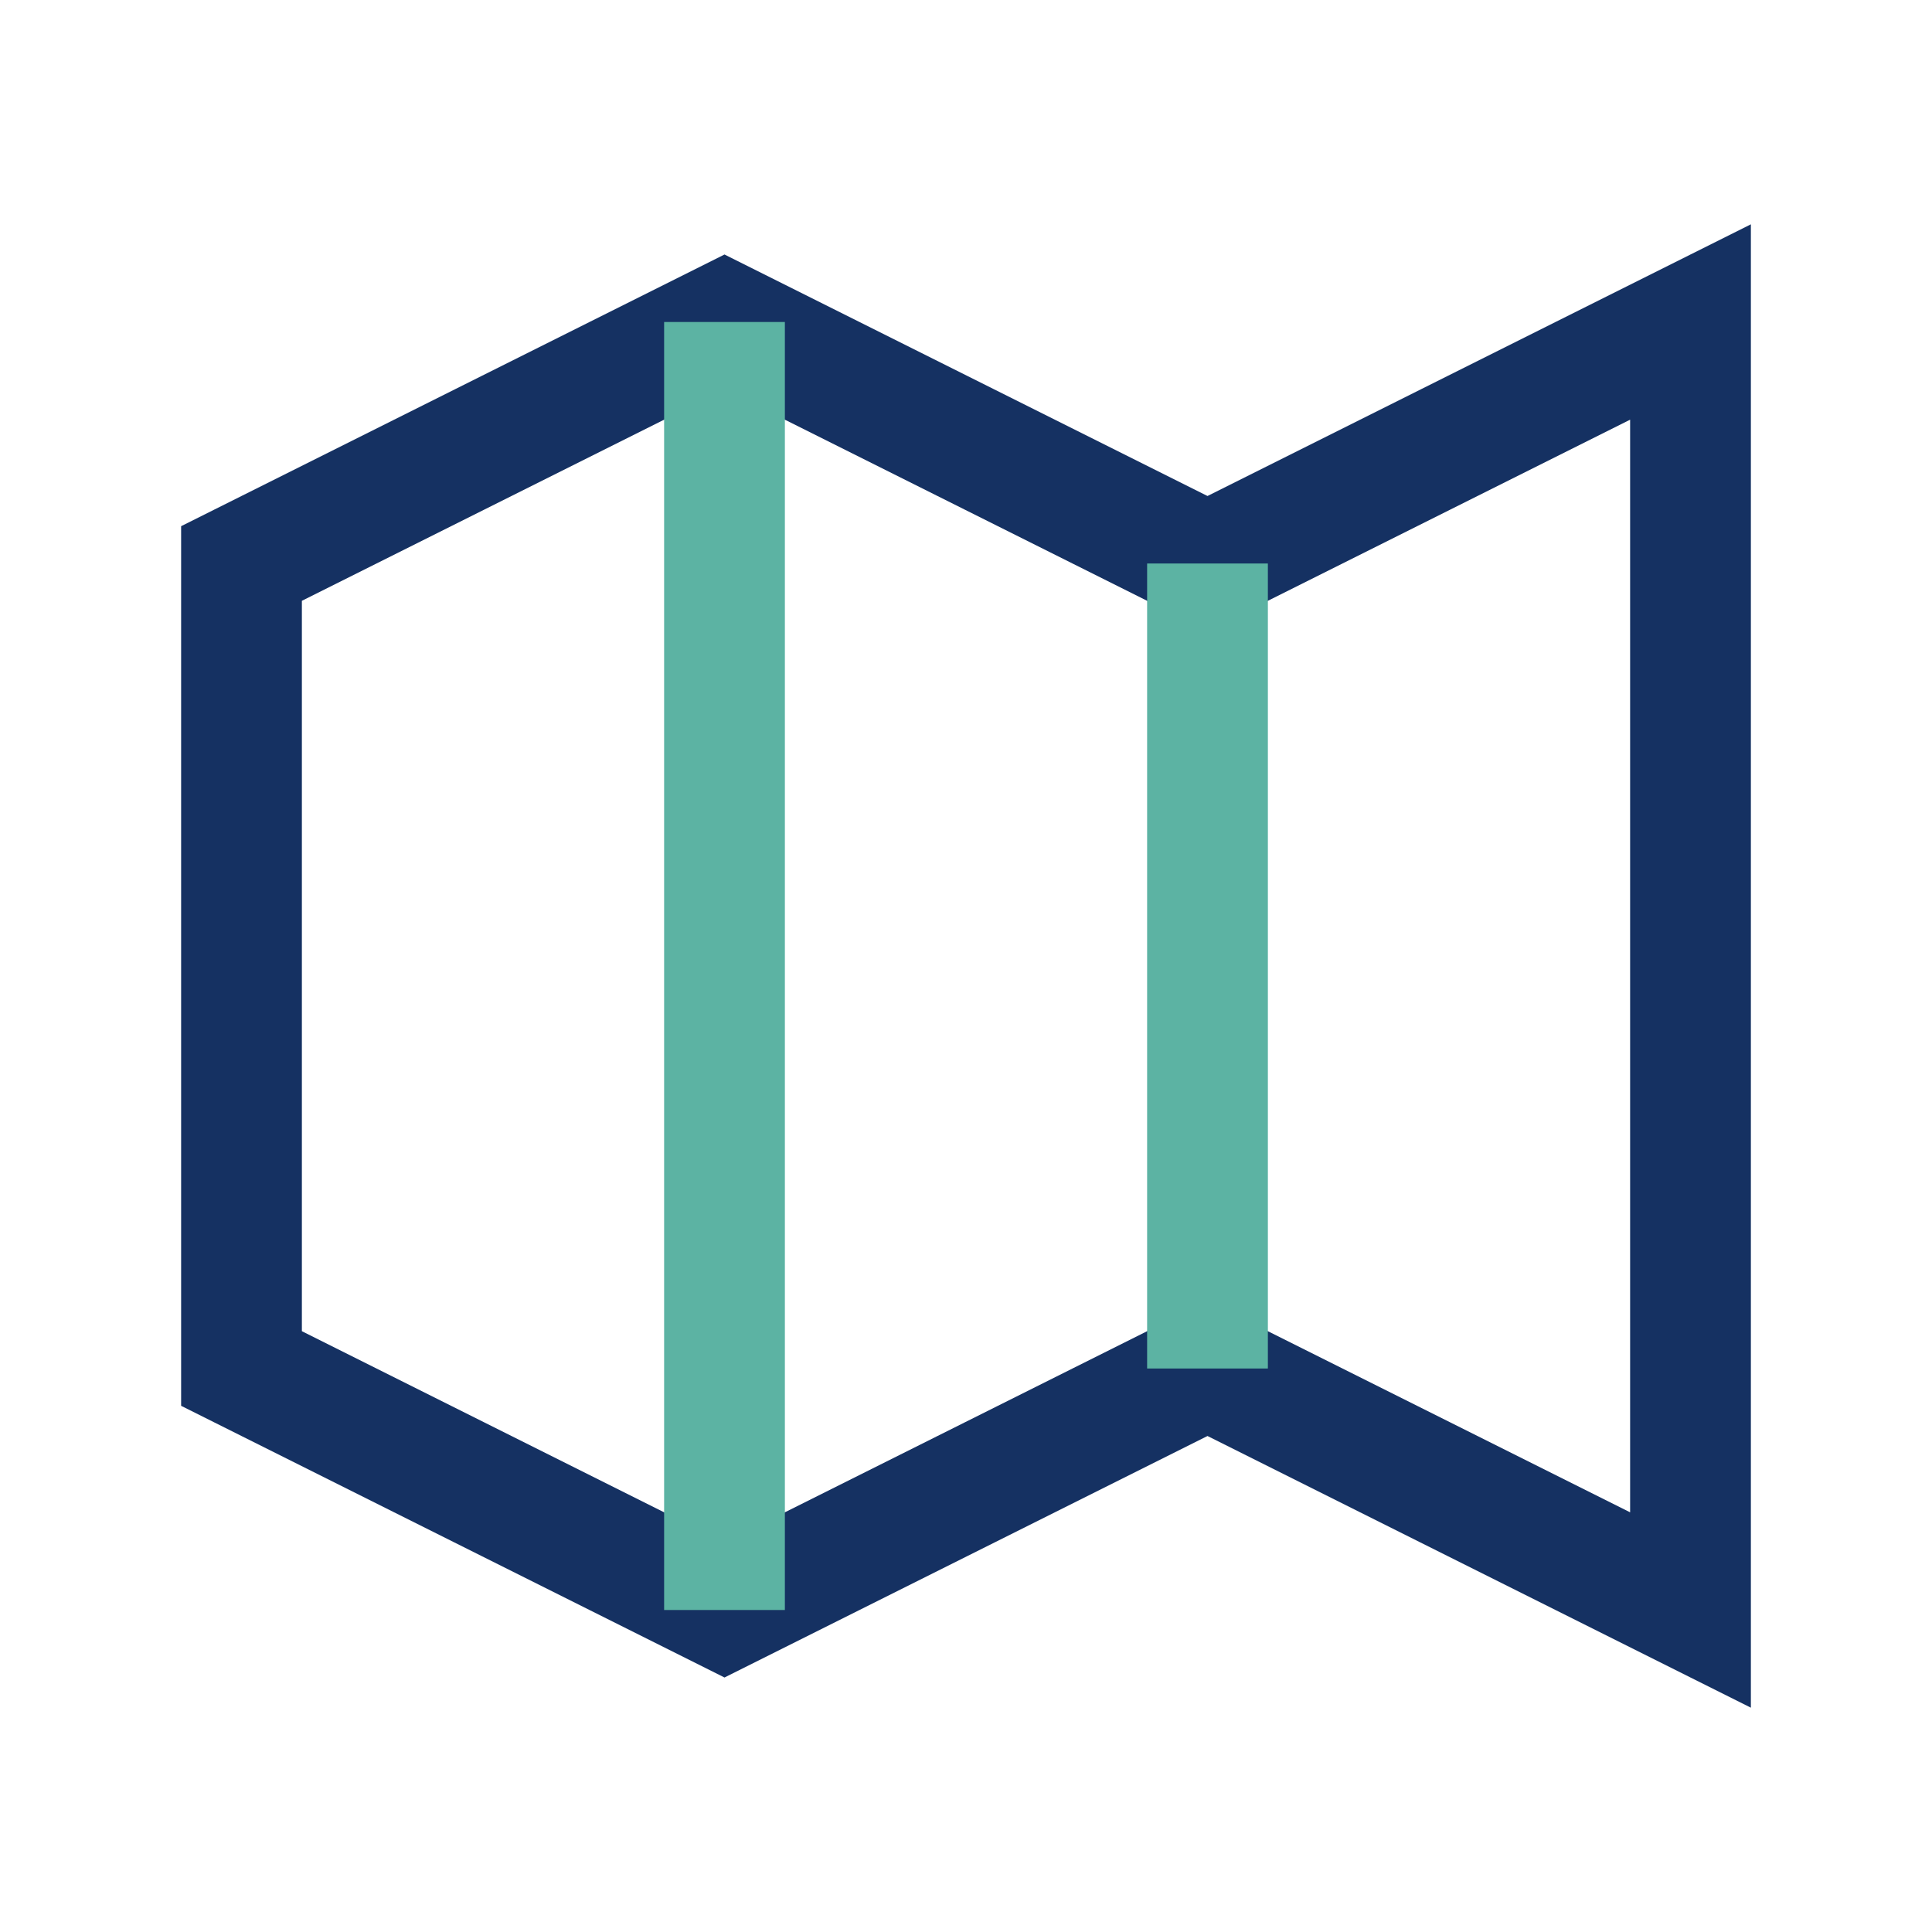 <?xml version="1.0" encoding="UTF-8"?>
<svg xmlns="http://www.w3.org/2000/svg" width="24" height="24" viewBox="0 0 24 24"><polygon points="3,7 9,4 15,7 21,4 21,20 15,17 9,20 3,17" fill="none" stroke="#153162" stroke-width="1.5"/><line x1="9" y1="4" x2="9" y2="20" stroke="#5CB3A3" stroke-width="1.5"/><line x1="15" y1="7" x2="15" y2="17" stroke="#5CB3A3" stroke-width="1.5"/></svg>
